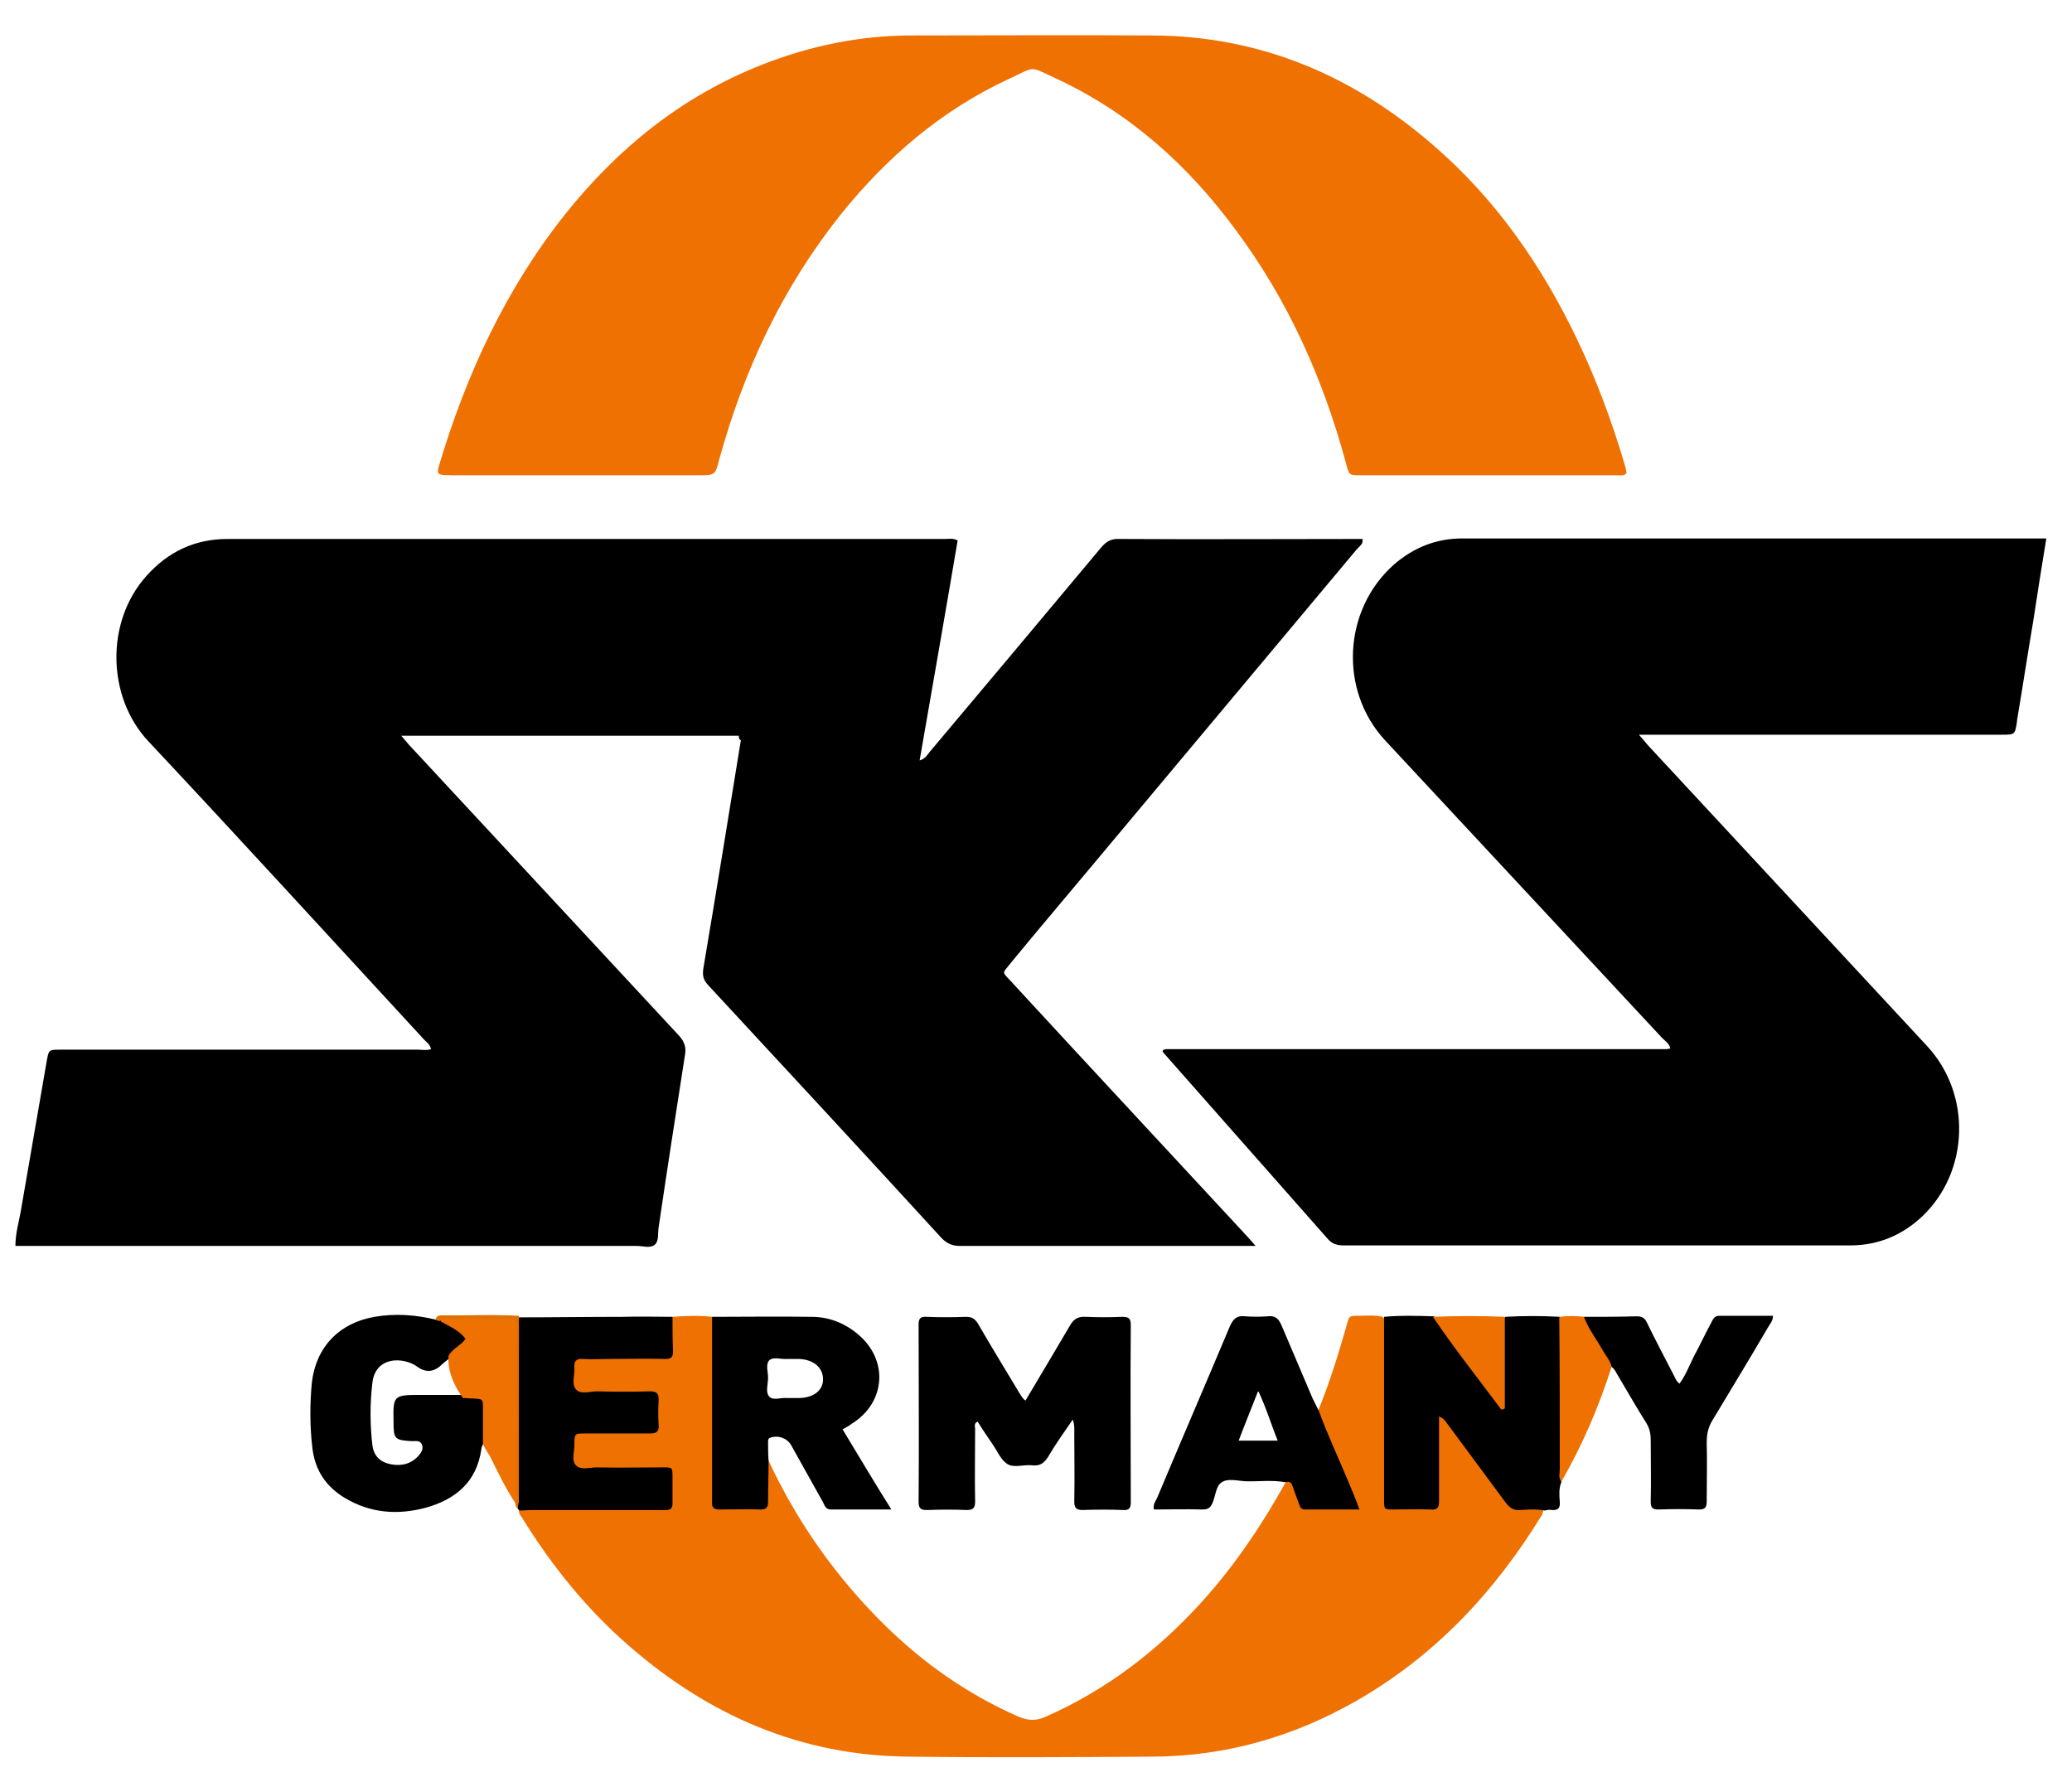 <?xml version="1.0" encoding="utf-8"?>
<!-- Generator: Adobe Illustrator 26.3.1, SVG Export Plug-In . SVG Version: 6.00 Build 0)  -->
<svg version="1.1" id="Ebene_1" xmlns="http://www.w3.org/2000/svg" xmlns:xlink="http://www.w3.org/1999/xlink" x="0px" y="0px"
	 viewBox="0 0 403.3 346.9" style="enable-background:new 0 0 403.3 346.9;" xml:space="preserve">
<style type="text/css">
	.st0{fill:#EF7102;}
	.st1{fill:#EE7102;}
	.st2{fill:#EE7002;}
	.st3{fill:#E07001;}
</style>
<g>
	<path d="M143.8,143.2c-21.8,0-43.6,0-65.7,0c0.8,0.9,1.4,1.7,2.1,2.4c17.3,18.6,34.6,37.3,51.9,55.9c1.2,1.3,1.5,2.4,1.2,4
		c-1.7,10.9-3.4,21.8-5,32.7c0,0.2-0.1,0.5-0.1,0.7c-0.2,1.2,0.1,2.7-0.8,3.4c-0.9,0.7-2.3,0.2-3.5,0.2c-39.4,0-78.8,0-118.2,0
		c-0.9,0-1.7,0-2.7,0c0-2.3,0.6-4.4,1-6.5c1.7-9.8,3.4-19.7,5.1-29.5c0.4-2.2,0.4-2.2,2.7-2.2c23.2,0,46.4,0,69.5,0
		c0.8,0,1.7,0.2,2.6-0.1c-0.2-0.9-0.8-1.3-1.3-1.8c-17.9-19.4-35.7-38.9-53.7-58.1c-8.1-8.6-8.4-23.3-0.4-32.2
		c4.2-4.7,9.4-7.2,15.8-7.2c46.5,0,93,0,139.6,0c0.8,0,1.6-0.2,2.5,0.3c-2.4,14.2-4.9,28.4-7.4,42.8c1.1-0.3,1.5-1.1,2-1.7
		c11.1-13.2,22.2-26.4,33.3-39.7c1-1.2,2-1.8,3.6-1.7c15.7,0.1,31.5,0,47.3,0c0.2,1-0.6,1.4-1.1,2c-17.4,20.8-34.9,41.7-52.3,62.5
		c-5.1,6.1-10.2,12.1-15.2,18.2c-1.5,1.9-1.6,1.5,0,3.2c15,16.3,30.1,32.5,45.1,48.7c0.8,0.9,1.6,1.7,2.7,3c-1.2,0-1.8,0-2.5,0
		c-18.4,0-36.8,0-55.1,0c-1.5,0-2.5-0.5-3.5-1.5c-15.1-16.5-30.3-32.9-45.5-49.3c-0.9-1-1.1-1.8-0.9-3.2c2.5-14.8,4.9-29.6,7.3-44.4
		C143.8,143.8,143.8,143.6,143.8,143.2z"/>
	<path d="M325.1,204c-0.2-0.9-1-1.4-1.6-2c-18-19.3-35.9-38.6-53.9-57.9c-9-9.7-8.2-25.4,1.7-34.2c3.8-3.3,8.2-5.1,13.3-5.1
		c37.1,0,74.2,0,111.2,0c0.8,0,1.6,0,2.5,0c-0.9,5.4-1.7,10.6-2.5,15.8c-1.1,6.5-2.1,13.1-3.2,19.6c0,0.1,0,0.2,0,0.2
		c-0.4,2.6-0.4,2.6-3,2.6c-22.5,0-45.1,0-67.6,0c-0.8,0-1.7,0-3,0c0.8,0.9,1.3,1.5,1.8,2.1c18.1,19.5,36.2,39,54.3,58.5
		c8.7,9.4,8.2,24.4-0.9,33.1c-3.9,3.7-8.6,5.7-14.1,5.7c-32.8,0-65.7,0-98.5,0c-1.2,0-2.2-0.2-3.1-1.2c-10.5-11.9-21-23.8-31.6-35.8
		c-0.2-0.2-0.4-0.5-0.6-0.7c0-0.1,0-0.2,0.1-0.3c0-0.1,0.1-0.1,0.1-0.1c0.2,0,0.3-0.1,0.5-0.1c0.1,0,0.2,0,0.2,0c0.1,0,0.2,0,0.2,0
		c0.2,0,0.5,0,0.7,0c31.9,0,63.8,0,95.7,0c0.2,0,0.3,0,0.5,0c0.1,0,0.2,0,0.2,0c0.1,0,0.1,0,0.2-0.1
		C324.9,204.2,325,204.1,325.1,204z"/>
	<path class="st0" d="M85.4,92.2c-0.3-0.5-0.1-1,0-1.4C90.7,73,98.4,56.3,110,41.7c10.3-12.9,22.8-23,38.3-29.1
		c9.4-3.7,19.1-5.7,29.2-5.7c15.6,0,31.2-0.1,46.8,0c20.9,0.1,38.9,7.7,54.6,21.3C291,38.6,300,51.5,306.9,65.9
		c3.8,7.9,6.8,16,9.3,24.4c0.2,0.6,0.3,1.2,0.4,1.8c-0.6,0.6-1.3,0.4-1.9,0.4c-16.6,0-33.2,0-49.9,0c-2.2,0-2.2,0-2.8-2.3
		c-4.4-16.3-11.2-31.6-21.3-45.2C231.4,32.3,220,22,205.6,15.3c-5.4-2.5-3.9-2.4-9.1,0c-13.2,6.1-23.9,15.3-32.9,26.5
		C152.3,56,144.8,72,140,89.4c-0.8,3.1-0.8,3.1-4.1,3.1c-16,0-32,0-48,0C87.1,92.4,86.2,92.6,85.4,92.2z"/>
	<path class="st0" d="M130.9,256.3c2.6-0.2,5.1-0.3,7.7,0c0.9,1.1,0.7,2.4,0.7,3.7c0,9.8,0,19.6,0,29.4c0,3.4,0.1,3.5,3.5,3.5
		c5.9,0.1,5.9,0.1,6-5.7c0-1-0.1-2.1,0.8-2.9c5.6,12,13.1,22.6,22.5,31.9c7.6,7.5,16.3,13.6,26.1,17.9c1.9,0.8,3.5,0.9,5.4,0
		c11.8-5.2,21.8-12.9,30.4-22.4c6.4-7.1,11.7-15,16.3-23.3c1.3-0.8,1.9,0.2,2.1,1.1c0.7,3.4,2.9,4,5.9,3.6c0.6-0.1,1.3,0,1.9,0
		c3.5,0,3.6,0,2.1-3.4c-1.7-4-3.4-7.9-5.1-11.9c-0.4-1-1.4-2-0.6-3.3c2.2-5.4,3.9-10.9,5.5-16.5c0.5-1.9,0.5-1.9,2.3-1.9
		c1.6,0,3.2-0.2,4.7,0.2c1.2,1,0.8,2.3,0.8,3.6c0,9.8,0,19.6,0,29.5c0,3.6,0.1,3.7,3.6,3.6c6.1,0,5.5,0.7,5.6-5.5c0-3.2,0-6.4,0-9.6
		c0-0.9-0.1-2,0.8-2.3c1-0.4,1.7,0.6,2.3,1.4c3.3,4.3,6.5,8.7,9.7,13.1c1.5,2.1,3.1,3.3,5.8,3c1-0.1,2.1-0.3,2.7,0.9
		c-0.1,0.3-0.1,0.6-0.3,0.9c-9.2,15-20.8,27.4-36.2,36.2c-12.1,6.9-25.2,10.7-39.3,10.8c-16,0.1-32,0.2-47.9,0
		c-20.8-0.2-38.7-8-54.2-21.5c-8.2-7.1-15-15.5-20.7-24.7c-0.3-0.5-0.8-1-0.8-1.7c0.9-1.3,2.3-1,3.5-1c7.3,0,14.5,0,21.8,0
		c1.1,0,2.7,0.5,3.3-0.8c0.7-1.5,0.6-3.3,0.1-4.9c-0.4-1.1-1.6-0.9-2.5-0.9c-4.1-0.1-8.2,0-12.2,0c-1.4,0-3.1,0.4-3.8-1.3
		c-0.7-1.8-0.7-3.8,0.2-5.6c0.6-1.2,2-1.2,3.2-1.3c3.3-0.1,6.6,0,9.8,0c2.6,0,2.7-0.3,2.7-3.3c0-3-0.2-3.3-2.7-3.3
		c-3.4-0.1-6.7,0-10.1,0c-1.3,0-2.8,0.1-3.2-1.5c-0.5-1.8-0.7-3.7,0.3-5.4c0.6-1,1.8-0.9,2.8-0.9c4.2-0.1,8.3,0,12.5,0
		c3.1,0,3.2-0.2,3.3-3.3C130.2,259.1,129.9,257.6,130.9,256.3z"/>
	<path d="M199.6,272.6c2.9-4.9,5.8-9.7,8.6-14.5c0.8-1.4,1.6-1.9,3.2-1.8c2.3,0.1,4.6,0.1,7,0c1.2,0,1.7,0.2,1.7,1.6
		c-0.1,11.5,0,23,0,34.5c0,1.1-0.3,1.6-1.5,1.5c-2.6-0.1-5.3-0.1-7.9,0c-1.3,0-1.6-0.5-1.6-1.7c0.1-4.4,0-8.8,0-13.2
		c0-0.8,0.1-1.6-0.3-2.7c-1.7,2.5-3.3,4.7-4.7,7.1c-0.8,1.3-1.6,2-3.2,1.8c-1.6-0.2-3.6,0.6-4.9-0.3c-1.2-0.8-1.9-2.5-2.8-3.8
		c-1-1.5-2-2.9-2.9-4.4c-0.8,0.3-0.5,1-0.5,1.4c0,4.7-0.1,9.4,0,14.1c0,1.2-0.3,1.7-1.6,1.7c-2.6-0.1-5.1-0.1-7.7,0
		c-1.2,0-1.7-0.2-1.7-1.6c0.1-11.5,0-23,0-34.5c0-1.1,0.3-1.6,1.5-1.5c2.6,0.1,5.1,0.1,7.7,0c1.2,0,1.8,0.4,2.4,1.4
		c2.6,4.5,5.3,8.9,8,13.4C198.7,271.5,198.9,272.1,199.6,272.6z"/>
	<path d="M300.7,294c-1.6-0.3-3.2-0.2-4.8-0.1c-1.3,0.1-2-0.4-2.8-1.4c-3.7-5-7.4-10-11.1-15c-0.5-0.6-0.8-1.4-1.9-1.8
		c0,0.9,0,1.7,0,2.4c0,4.7,0,9.4,0,14.1c0,1.3-0.4,1.7-1.6,1.6c-2.5-0.1-5,0-7.4,0c-1.7,0-1.7-0.1-1.7-1.8c0-7.3,0-14.5,0-21.8
		c0-4.6,0-9.3,0-13.9c3.2-0.3,6.4-0.2,9.7-0.1c1.1,0.6,1.8,1.6,2.5,2.5c3.5,4.6,6.8,9.4,10.7,14.4c0.2-2,0.1-3.5,0.1-5
		c0-3,0-6.1,0-9.1c0-0.9-0.1-1.9,0.6-2.7c3.5-0.2,7.1-0.2,10.6,0c0.7,0.9,0.7,1.9,0.7,3c0,8.5,0,17.1,0,25.6c0,1.2-0.4,2.4-0.4,3.6
		c-0.5,1.2-0.4,2.5-0.3,3.8c0.1,1.2-0.3,1.7-1.6,1.6C301.6,293.8,301.1,293.9,300.7,294z"/>
	<path d="M130.9,256.3c0,2.2,0,4.5,0.1,6.7c0,1.2-0.4,1.5-1.5,1.5c-3.6-0.1-7.2,0-10.8,0c-1.8,0-3.5,0.1-5.3,0
		c-1.3-0.1-1.7,0.5-1.6,1.7c0.1,1.4-0.6,3.2,0.3,4.2c0.9,1.1,2.7,0.4,4.1,0.4c3.4,0.1,6.9,0.1,10.3,0c1.3,0,1.7,0.4,1.7,1.6
		c-0.1,1.7-0.1,3.4,0,5c0.1,1.3-0.5,1.6-1.7,1.6c-4.2,0-8.3,0-12.5,0c-2.2,0-2.2,0-2.2,2.3c0,1.3-0.6,3,0.3,3.9c1,1,2.7,0.4,4.1,0.4
		c4.3,0.1,8.6,0,12.9,0c1.7,0,1.8,0,1.8,1.7c0,1.8,0,3.5,0,5.3c0,0.9-0.3,1.3-1.3,1.3c-0.6,0-1.1,0-1.7,0c-8.1,0-16.3,0-24.4,0
		c-0.8,0-1.6,0.1-2.4,0.1c-0.1-0.1-0.2-0.2-0.3-0.3c-0.3-1.3-0.4-2.7-0.4-4c0-10,0-19.9,0-29.9c0-1.2-0.2-2.4,0.6-3.4
		c6.7,0,13.5-0.1,20.2-0.1C124.6,256.2,127.7,256.3,130.9,256.3z"/>
	<path d="M94,281.1c-0.1,0.3-0.3,0.6-0.3,0.9c-0.9,6.5-5.1,9.9-11,11.5c-5.4,1.4-10.6,1-15.5-1.9c-3.7-2.2-5.9-5.4-6.4-9.8
		c-0.5-4.2-0.5-8.5-0.1-12.7c0.8-6.9,5.3-11.6,12.2-12.8c4.1-0.7,8.1-0.4,12.1,0.6c0.5,0,0.9,0,1.4,0.1c5.7,2.6,5.7,3.3,0.8,7.6
		c-0.4,0.3-0.8,0.6-1.1,0.9c-1.5,1.5-3.1,1.8-4.9,0.5c-0.8-0.6-1.7-0.9-2.6-1.1c-3.2-0.6-5.7,0.9-6.1,4.1c-0.5,4.1-0.5,8.3,0,12.4
		c0.3,2,1.5,3.2,3.6,3.6c2.1,0.4,4-0.1,5.4-1.7c0.5-0.6,1-1.3,0.6-2.2c-0.4-0.8-1.2-0.6-1.9-0.6c-3.4-0.2-3.6-0.4-3.6-3.8
		c-0.1-5.1,0-5.2,5.2-5.2c3,0,5.9,0,8.9,0c3.7,0,4.2,0.4,4.1,4.1C94.7,277.4,95.2,279.3,94,281.1z"/>
	<path d="M308.3,256.3c3.4,0,6.9,0,10.3-0.1c1.1,0,1.6,0.4,2,1.3c1.6,3.3,3.3,6.5,5,9.8c0.4,0.7,0.6,1.5,1.3,2
		c1.2-1.6,1.9-3.5,2.8-5.3c1.2-2.2,2.2-4.4,3.4-6.6c0.3-0.6,0.6-1.3,1.5-1.3c3.5,0,7,0,10.5,0c0,1-0.6,1.6-1,2.3
		c-3.5,6-7.1,11.9-10.7,17.9c-0.9,1.4-1.2,2.8-1.2,4.5c0.1,3.7,0,7.5,0,11.3c0,1.2-0.2,1.7-1.5,1.7c-2.6-0.1-5.3-0.1-7.9,0
		c-1.2,0-1.5-0.4-1.5-1.5c0.1-4,0-8,0-12c0-1.2-0.2-2.3-0.9-3.4c-1.9-3-3.7-6.2-5.5-9.2c-0.4-0.6-0.6-1.3-1.3-1.7
		c-2.5-2.6-3.9-5.8-5.6-8.9C308,256.9,308.1,256.6,308.3,256.3z"/>
	<path class="st1" d="M94,281.1c0-2.4,0-4.8,0-7.2c0-1.6-0.1-1.6-1.8-1.7c-0.7,0-1.4-0.1-2.1-0.1c-1.7-2.4-3-5.1-2.8-8.2
		c0.7-1.4,2.3-1.9,3.3-3.3c-1.2-1.7-3.1-2.4-4.8-3.4c0.1-0.9,0.8-0.6,1.3-0.6c4.1,0,8.1,0,12.2,0c1,0,1.7,0.1,1.7,1.4
		c0,11.3,0,22.6,0,33.9c0,0.4,0,0.8-0.6,0.8c-2-3-3.5-6.2-5.1-9.4C94.8,282.6,94.4,281.9,94,281.1z"/>
	<path class="st1" d="M308.3,256.3c0.9,2.4,2.5,4.4,3.7,6.6c0.6,1,1.4,1.9,1.7,3.1c-2.5,7.8-5.7,15.3-9.8,22.4
		c-0.6-0.8-0.3-1.7-0.3-2.5c0-9.9,0-19.7-0.1-29.6C305.2,256.1,306.8,256.1,308.3,256.3z"/>
	<path class="st2" d="M292.9,256.3c0,6,0,11.9,0,17.8c-0.4,0.3-0.6,0.3-0.8,0.1c-4.4-5.9-9-11.7-13.2-17.9
		C283.7,256.1,288.3,256.1,292.9,256.3z"/>
	<path class="st3" d="M100.3,292.7c0.5-0.6,0.3-1.4,0.3-2.1c0-10.5,0-20.9,0-31.4c0-0.4,0-0.8,0-1.2c0-0.9-0.4-1.3-1.3-1.3
		c-0.4,0-0.8,0-1.2,0c-3.4,0-6.7,0-10.1,0c-0.8,0-1.6-0.3-2.3,0.4c-0.4,0-0.7,0-0.9-0.4c0.2-0.5,0.6-0.7,1.1-0.7
		c5,0.1,10-0.2,15.1,0.1c0,11.5,0,23-0.1,34.6c0,0.9,0.2,1.9-0.2,2.8C100.5,293.5,100.4,293.1,100.3,292.7z"/>
	<path d="M164,278.2c0.7-0.4,1.3-0.7,1.8-1.1c6.6-4.1,7.2-12.4,1.2-17.4c-2.6-2.2-5.7-3.4-9-3.4c-6.5-0.1-12.9,0-19.4,0
		c0,11.1,0,22.2,0,33.2c0,1,0,1.9,0,2.9c-0.1,1,0.4,1.4,1.4,1.4c2.7,0,5.4-0.1,8.1,0c1.2,0,1.4-0.6,1.4-1.6c0-2.6,0.1-5.3,0.1-7.9
		c-0.1-1.2-0.1-2.4-0.1-3.6c0-0.4,0-0.8,0.5-0.9c1.5-0.5,3.2,0.1,4,1.5c2.1,3.7,4.1,7.4,6.2,11.1c0.3,0.6,0.5,1.4,1.5,1.4
		c3.8,0,7.6,0,11.8,0C170.1,288.4,167.1,283.3,164,278.2z M155.7,272.1c-0.8,0-1.6,0-2.7,0c-0.9-0.1-2.4,0.5-3.2-0.2
		c-0.9-0.9-0.3-2.4-0.3-3.7c0-1.2-0.5-2.6,0.2-3.4c0.8-0.8,2.3-0.2,3.4-0.3c0.8,0,1.6,0,2.4,0c2.8,0.1,4.6,1.6,4.7,3.8
		C160.3,270.5,158.5,272,155.7,272.1z"/>
	<path d="M262.5,288.5c-1.9-4.6-4.1-9.2-5.8-13.9c-0.4-0.8-0.8-1.6-1.2-2.4c-2-4.7-4-9.4-6-14.1c-0.6-1.4-1.2-2.1-2.8-1.9
		c-1.4,0.1-2.9,0.1-4.3,0c-1.6-0.2-2.3,0.4-3,1.9c-4.7,11.2-9.5,22.3-14.2,33.5c-0.3,0.6-0.8,1.2-0.6,2.2c3.1,0,6.3-0.1,9.5,0
		c1.2,0,1.6-0.5,2-1.5c0.5-1.3,0.6-3.1,1.7-3.8c1.2-0.8,3-0.3,4.5-0.2c2.6,0.1,5.3-0.3,7.9,0.2c0.8-0.3,1.2,0.1,1.4,0.8
		c0.4,1.2,0.9,2.4,1.3,3.6c0.2,0.6,0.5,0.9,1.2,0.9c3.4,0,6.8,0,10.5,0C263.9,291.8,263.2,290.2,262.5,288.5z M241.1,280.4
		c1.2-3.2,2.4-6.1,3.8-9.7c1.6,3.4,2.5,6.5,3.8,9.7C246,280.4,243.7,280.4,241.1,280.4z"/>
</g>
</svg>
